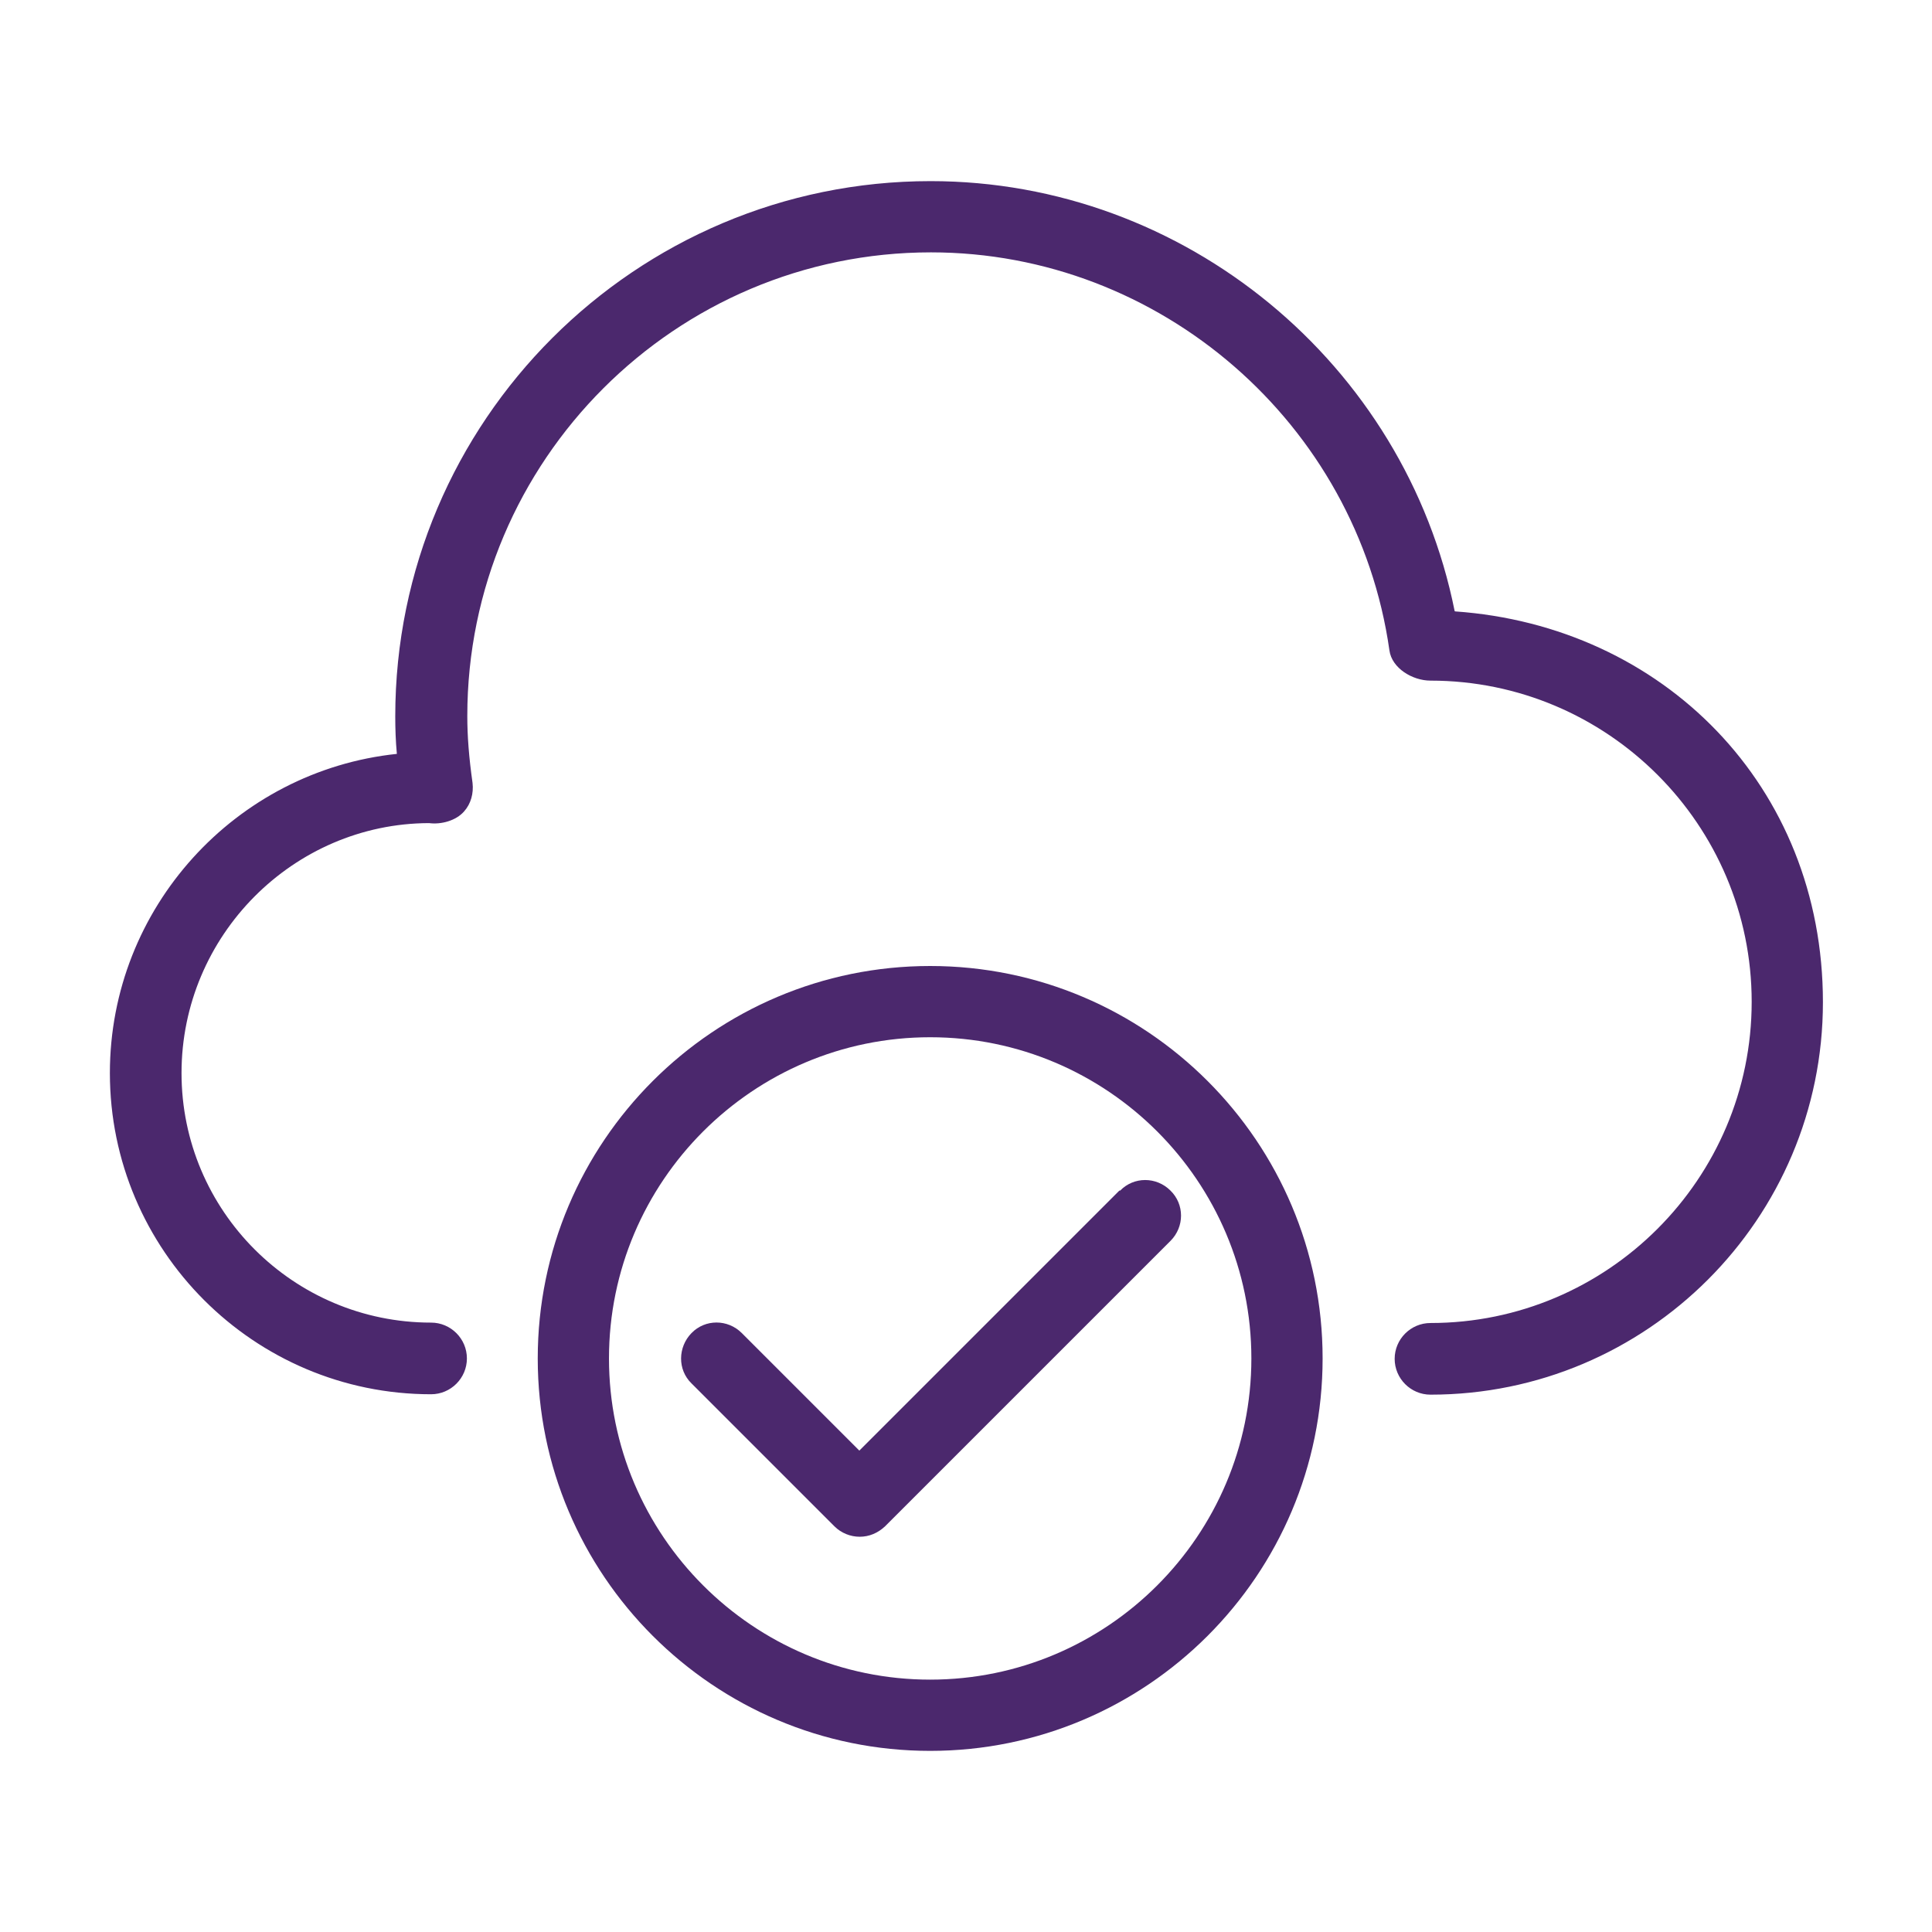 <?xml version="1.0" encoding="UTF-8"?>
<svg id="Layer_1" data-name="Layer 1" xmlns="http://www.w3.org/2000/svg" viewBox="0 0 48 48">
  <defs>
    <style>
      .cls-1 {
        fill: #4b286d;
      }
    </style>
  </defs>
  <path class="cls-1" d="M36.14,15.18c-1.23-6.14-6.7-10.68-13.02-10.68-7.33,0-13.3,5.96-13.3,13.3,0,.3.01.61.04.93-4,.42-7.13,3.82-7.13,7.93,0,4.4,3.58,7.98,7.98,7.98.49,0,.89-.4.89-.89s-.4-.89-.89-.89c-3.42,0-6.2-2.78-6.2-6.2s2.78-6.2,6.15-6.21c.3.04.67-.06.87-.29.17-.19.24-.45.21-.71-.09-.64-.13-1.16-.13-1.66,0-6.35,5.17-11.52,11.52-11.52,5.69,0,10.59,4.25,11.39,9.89.06.44.57.75,1.02.75,4.4,0,7.98,3.58,7.98,7.98s-3.58,7.98-7.98,7.98c-.49,0-.89.4-.89.89s.4.89.89.89c5.38,0,9.75-4.37,9.75-9.75s-3.98-9.35-9.14-9.71Z"/>
  <path class="cls-1" d="M23.11,24c-5.38,0-9.75,4.37-9.75,9.75s4.37,9.75,9.75,9.75,9.75-4.37,9.75-9.75-4.37-9.75-9.75-9.75ZM23.11,41.73c-4.4,0-7.98-3.58-7.98-7.98s3.58-7.98,7.98-7.98,7.98,3.58,7.98,7.98-3.58,7.98-7.98,7.98Z"/>
  <path class="cls-1" d="M27.81,29.58l-6.46,6.46-2.92-2.92c-.35-.35-.91-.35-1.25,0s-.35.91,0,1.25l3.55,3.55c.17.17.4.26.63.26s.45-.09.63-.26l7.09-7.09c.35-.35.35-.91,0-1.25-.35-.35-.91-.35-1.25,0Z"/>
</svg>